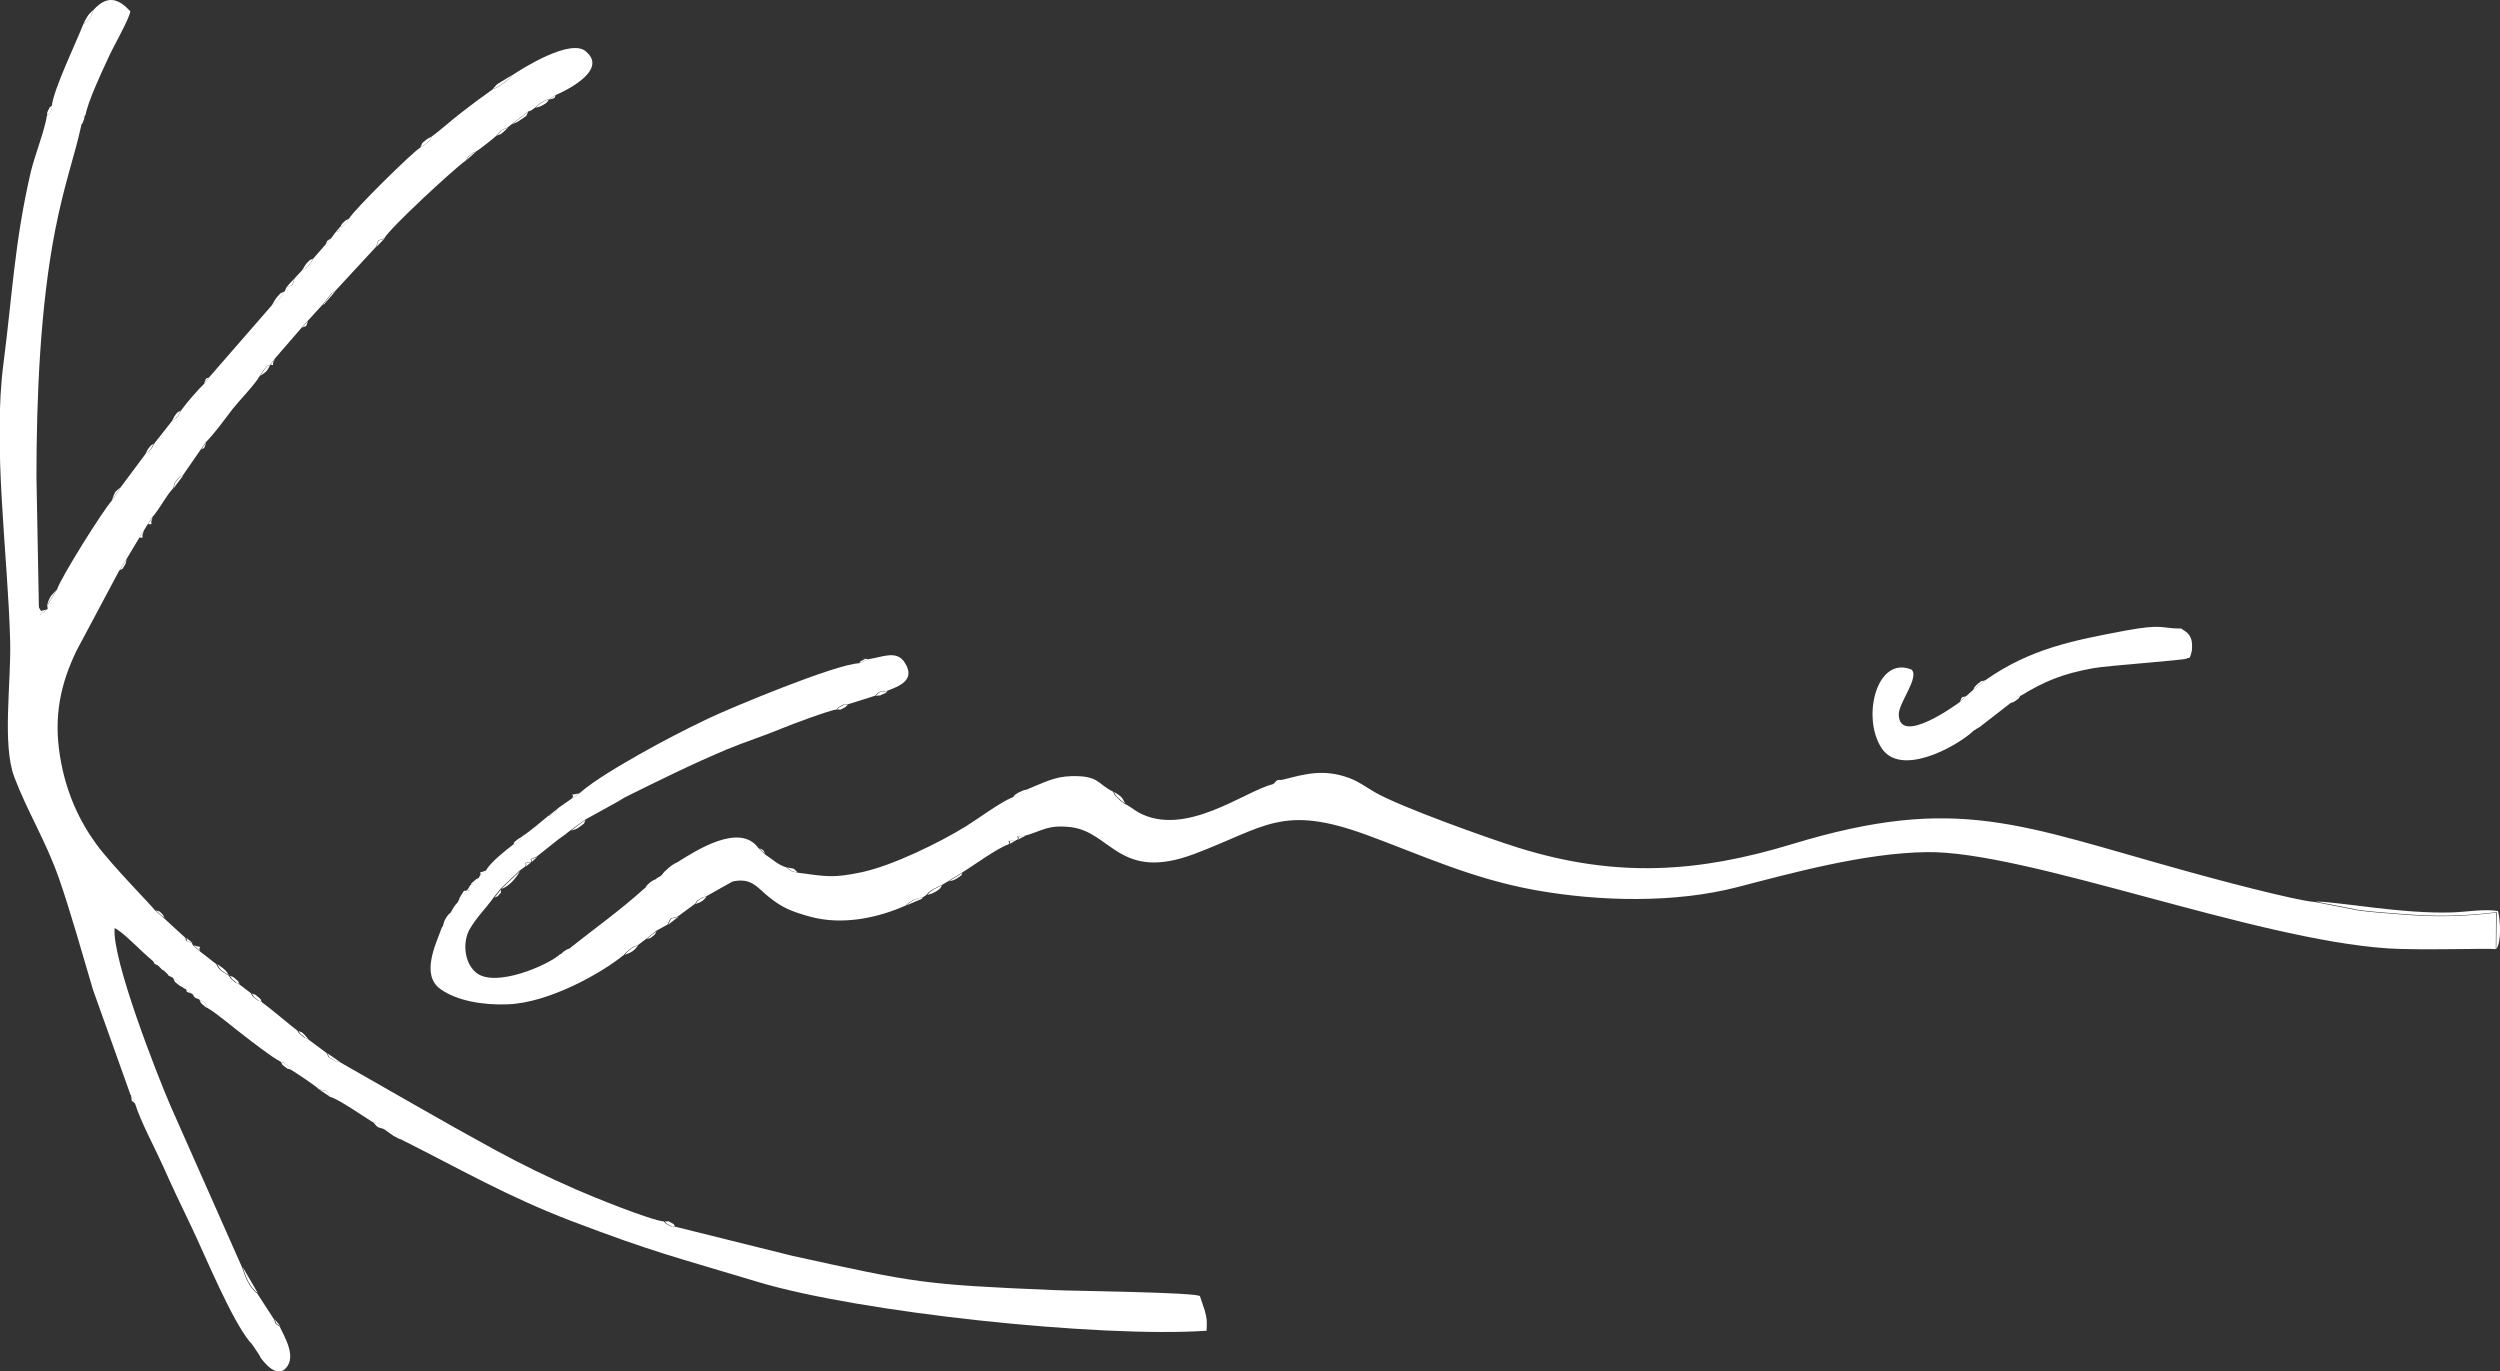 <?xml version="1.0" encoding="utf-8"?>
<!-- Generator: Adobe Illustrator 27.8.0, SVG Export Plug-In . SVG Version: 6.00 Build 0)  -->
<svg version="1.1" id="Ebene_1" xmlns:xodm="http://www.corel.com/coreldraw/odm/2003"
	 xmlns="http://www.w3.org/2000/svg" xmlns:xlink="http://www.w3.org/1999/xlink" x="0px" y="0px" viewBox="0 0 1131.9 620.8"
	 style="enable-background:new 0 0 1131.9 620.8;" xml:space="preserve">
<rect x="0" y="0" width="1131.9" height="620.8" fill="#333333" stroke="none"/>
<style type="text/css">
	.st0{fill-rule:evenodd;clip-rule:evenodd;fill:#FFFFFF;}
</style>
<g id="Ebene_x0020_1">
	<g id="_2630976547040">
		<path class="st0" d="M42.4,4.4C40.9,8,41,8.8,37.7,11c-3,7.7-13.4,29.4-14.2,36.7c-0.4,2.3,0.3,0.6-0.7,2.9c-0.5,1.3-1,1.4-1.6,2
			c-0.9,6.1-5.6,18.3-7.2,25c-7.4,31.7-8.4,55.9-12.4,86.7c-5,38.1,2,87,3,125.9c0.5,19-3.7,46.9,1.9,61.7
			c6.1,16,14.2,28.7,20.2,45.8c5.5,15.8,10.5,34,15.4,50.4l17,47.6c0.2,0.2,0.5,0.2,0.6,0.6c0.1,0.4,0.4,0.5,0.5,0.7
			c0.9,1.9,0.3,0.1,1,2.8c2.4,7.8,8.9,19.9,12.5,27.9c4,9,8.4,18.3,13,27.8c6.6,13.9,18.1,41.9,26.4,52c3,2.5,3.8,4.2,5,7.4
			c2.9,3.6,6.1,7.2,10.1,5.6c7.1-5.1,0.5-15.3-1.6-20c-2.3-1.4-1.5-0.6-2.5-3.1l-7.7-11.9c-3.4-2.2-5.6-7.8-6.8-11.7l-32.3-72.9
			c-5.9-13.6-26.7-66.6-25.4-80.7c4,1.8,12.1,10.7,17,14.6l2.8,2.5l1.8,1.8c2.5,1,1.5-0.1,2.8,2.6l1.8,0.9c1,0.6,2,1.2,2.7,1.8
			c2.1,1.8,1.2,0.8,2.5,3.1l0.6,0.2l3.2,2.3c1.4,2,0.4,1.4,2.9,2.4c4.1,2.5,2.6,0.8,4.2,4.1c4.3,2.6,11.4,8.7,16.2,12.3
			c3.1,2.4,12.7,9.9,16.5,11.8c2.1,1.1,0.4-0.3,2.4,1.2c2.9,2.1,0.8,0.4,2.4,2.5c2.4,1.5,11,7.1,12.7,8.9c4,0.9,3.3,0.2,5,3.4
			c3.6,0.8,15.2,8.9,19.1,11.3c3.3,1.1,2.7,0.2,5.2,3.3l-0.3-0.1c2.7,0.8,2.6,0.7,4.8,1.9l4.4,3.4c25.9,13,46.9,25.2,75.8,36.3
			c37.8,14.4,47,16.3,84.4,27.6c46.1,14,155.6,25.5,203.5,22.2c0.2-4.9,0.2-5.3-0.9-9.4l-2.1-6.2c-0.3-1.8-58.2-2.4-66.2-2.8
			c-59.6-2.5-62.6-3.3-118.3-15.5l-53.5-13.3c-2.2-0.4-0.3,0.7-2.8-0.7c-1.4-0.7-1.3-0.9-2-1.6c-5.9-0.5-32.6-11.3-39.8-14.5
			c-13-5.7-24.1-11.1-37-18.1c-24-13.1-47.4-26.8-69.8-39.5c-3.4-1.1-0.4,0.6-3.5-1.3c-2.9-1.8-1-0.3-2.6-2.9l-8.5-6.3
			c-2-1-0.7,0.1-2.4-1.3c-2.7-2.2-1.1-1-2.3-2.5c-4.9-3.8-10.2-8.5-16.5-13.2c-1.8-0.9-0.6,0.2-2.4-1.2c-2-1.6-1.1-1-2.2-2.6
			l-5.5-4.2c-2.2-1.2,0,0.6-2.2-1.2c-2.1-1.7-1.1-1-2.3-2.6l-0.4-0.1c-3.3-2.2-3.7-2.1-5.2-5l-7.7-6l-2.9-2.6l-0.5-1
			c-4.3-1.6-1.8-0.5-3-2.4l-9.7-8.9l-4.1-3.6c-0.6-1.2-19.6-20.4-26.4-29.8c-7.5-10.3-13.7-23.1-16.4-39.6
			c-3.1-18.8,0.5-33.5,7.4-47.9L54,258.3l3.3-5.2l5.8-9.7l2.1-3.3l1.7-2.8l2.1-3.2c3.6-4.1,6.2-9.7,9.4-13c0.8-2.4,0-1.8,1.8-4
			c1.6-2,1.6-1.2,2.6-1.9l8.1-11.7l2.3-3.3c4.1-4.1,8.7-10.6,12.1-15c2.9-3.7,10.3-11.3,12.3-15c0.9-1.3,1.6-2.5,2.4-3.4
			c1.6-1.8,0.8-0.9,2.3-1.7l2.1-2.7l12.3-14.2l2.6-2.9l6.5-7.1l4.4-5.5c0.2-0.1,0.7-0.1,0.8-0.5c0.1-0.4,0.6-0.3,0.8-0.5l18.5-20
			c1.5-4.2,0.1-2.2,3.7-3.8c2.2-4.3,31.3-31.3,37-35.3c1.3-2-0.2-0.7,2.2-2.7c1.8-1.6,0.4-0.2,2.3-1.3c1.5-0.8,8-6,9.3-7.2
			c0.2-0.2,0.4-0.5,0.6-0.7c3-3-0.7-0.6,4.3-2.9l1.9-1.5l7.5-5.8c1.9-0.7,1-0.2,3.1-1.7c2.1-2.1,3.4-2.8,6.2-4l0,0.3l3.2-2.1
			c3.5-1.4,23.7-10.9,14-19.4C259,16.6,235.7,31.5,232,34c-2.4,2.9-5.7,5.1-9,6.5c-4.8,3.4-9.3,6.7-14,10.4
			c-4.6,3.5-9.5,8-13.5,10.9c-1.4,2.5-0.1,1.2-2.4,3.1c-0.6,0.5-1.9,1.3-2.8,1.9c-3.9,2.4-30.3,28.5-32.2,32.1
			c-0.9,1.4-1.1,1.9-2.1,2.8c-1.4,1.3-0.4,0.3-2,1c-0.6,2.5,0.3,1.4-2.1,2.5l-2,2.7l-2.5,2.8l-5.5,6.3c-0.8,1.3-1.2,2.3-2.2,3.3
			c-2.9,3,0.1,0.3-2.7,1.8l-3.6,3.9c-1.5,4.5-0.1,2.3-3.7,4.1l-0.7,1.6c-1,1.5-1.9,2.9-2.8,3.9c-0.7,0.8-0.9,0.9-1.6,1.6l-1.5,1
			l-28.2,32.4l-2.4,3.1c-2.7,2.5-8.3,9-10.4,12c-0.8,1.4-1,2-1.8,3c-1.3,1.4-0.4,0.4-2.1,1.5l-8.2,10.4c-0.9,1.6-0.9,1.9-1.8,2.9
			c-1.3,1.5-0.5,0.5-2,1.6l-11.4,15.3l-4.1,6.2c-4,4.3-23,34.7-24.8,40.1l-4.5,7.5l0.2,1.5l-3.4,2.6l-0.6-3.7l-1.1-58.6
			c0-35.9,1.7-77.2,8.5-111.9c4.2-21.4,8.8-33.5,11.8-47.3c0.2-3.2-0.5-2.9,1.9-4.7c1.1-6.1,7.4-19.6,9.6-24.3
			C50.7,22,58.6,8.7,59,5.1C54.3,0.1,49.2-3,42.4,4.4L42.4,4.4z"/>
		<path class="st0" d="M393.4,298.4l-4.4,1.9c-10.8,0.4-58.7,20.4-68.3,25c-11.1,5.3-20.5,10.2-31,16.1c-8,4.6-20.5,11.7-27.4,17.8
			l-3.2,2.2l-6.3,4.4c-1.2,1.4-0.3,0.9-2.4,2.5c-2.1,1.7-0.2,0.1-2.3,1.2c-2.7,2.2-8.2,7-11.6,9.1c-1.1,1.7-0.2,0.9-2.2,2.7
			c-2.5,2.2,0.4-0.2-2.2,1.3c-2.6,1.9-10.6,8.3-12,11.5l-3,2.6l-0.1,0.5c-0.9,1.1-1.4,1.8-2.3,2.5c-1.2,1.1-0.6,0.5-1.9,1.1
			c-0.8,4.7-0.1,1.5-1.6,2.4l-4.2,5.6c-0.9,0.9-1.9,2.3-2.7,4c-1.1,2.9-1.9,5.1-4.2,7c-2.6,7.3-9.8,21.5-0.7,28
			c7.3,5.3,19.4,7.4,30.7,6.9c18.2-0.7,41.9-13.8,52.4-22.4c0.9-1,0.7-0.9,1.8-1.9c0.2-0.2,1-0.7,1.2-0.9c2.9-1.9,0.7-0.5,3.2-1.5
			l3.7-2.8l4.6-3.7l5.2-2.9c1.7-3.2,0.5-2.5,4.6-3.6l7.9-5.8c1-1.2-0.4-0.6,2.3-2.3c2.3-1.5-0.2,0,2.6-1l8.7-4.9l3.4-1.9
			c8.9-1.9,11.2,3,16.9,7.4c5.8,4.5,9.6,6.1,17.7,8.4c15.5,4.4,32,0.3,43.7-4.9c3-2.7,4.3-3,7.9-3.8l1.5-1c0.9-1,0.5-0.8,1.8-1.8
			c0.2-0.2,1-0.6,1.3-0.8c1.2-0.7,2.4-1.2,3.7-1.8l2.9-1.7l6.4-4c4.7-2.8,16.1-11.2,21.1-12.8c1.2-1.8-1.5-1.4,1.2-1.7l2.2-0.3
			l0.5,0c1.5-1.9-2-1.4,1.5-1.7l2-0.2c8.2-2.3,10.2-5.1,20.9-3.9c18.2,2.2,22,24.9,55.9,12.1c32.2-12.1,39.6-22.7,78.2-8.5
			c24.8,9.1,47.3,19.7,76.1,24.9c29,5.2,63.3,6,91.7-1.4c24.7-6.4,57.4-15.4,85.4-15.8c45-0.7,148,39.6,209.1,43.6
			c13.6,0.9,45.1-0.1,48.7,0.3l0.1-16.5c-14.8,1.8-27.7,2.1-42.9,0.8c-6-0.5-14.5-1-20.1-1.9l-18.9-3.7
			c-8.9-0.6-47.3-10.9-57.6-13.8c-76.2-21-104-35.3-179.3-12.4c-42.1,12.8-79.3,15.5-123.9,1.6c-13.2-4.1-53.5-18.5-64.9-25.1
			c-4-2.3-7-4.7-11.5-6.4c-11.7-4.4-20.5-1.8-30.5,0.8l-4.4,2c-12.7,3.2-39.5,24.3-60.7,12.7c-1.9-1.1-4.5-3.2-6.3-3.9
			c-1.6-1.2-2.1-1.5-3.2-2.7c-2-2-0.7-0.5-2-2.8c-7.2-3.5-6.1-7.3-18.9-7c-7.8,0.2-12.9,3.2-19.3,5.7c-0.8,0.9-0.6,0.9-1.9,1.8
			c-1.9,1.3,0.2,0-1.3,0.7c-0.7,0.3-3.1,1.1-4.1,1.4c-5,1.9-15.6,9.7-21.2,13.2c-11.9,7.3-33,17.7-47.1,20.7
			c-13.3,2.8-15.9,1.9-29.1,0.2l-2.7-0.7l-2.3-1.7c-3.9-1.2-6.3-3.7-9.8-6l-2.8-2.7c-8.5-11.9-28.8,1.5-35.8,5.8l-8.6,6.9l-1.6,0.9
			c-1.2,1.8-0.1,0.6-1.5,2.1c-0.2,0.2-0.9,0.8-1.2,0.9c-1,0.8-1.6,1-3,1.7c-11.1,10-22.1,17.8-33.1,26.5c-1.8,2.1,1.4-0.1-2.4,2.3
			c-2.4,1.5,0.3-0.1-2.7,1c-5.4,4.9-29.3,15.3-37.9,8.3c-5.6-4.6-6.2-14.1-2.9-19.8c3-5.2,7.6-9.7,10.9-14.4l3-3.8l8.5-8.1l2.7-2
			c1.2-2.2-2-1.2,2.6-2.1c0.8-1.9-2.2-0.3,2.5-2.3l9.8-7.8l3.1-2.2l2.5-2l6.8-4.9l14.5-8l3.3-2c15-7.4,30-14.9,46.4-21.8
			c8-3.3,17-6.2,24.7-9.4c4.5-1.9,21.5-8.2,24.8-8.6c1-1,0.2-0.7,1.9-1.6c2.6-1.3,0.3-0.4,2.8-0.6l12.7-4c2.3-2.4,1.7-1.7,5.4-2.2
			c5.1-2,13.1-4.7,8.2-12.5C406.2,294,399.4,297.6,393.4,298.4L393.4,298.4z"/>
		<path class="st0" d="M899,307.9l-5.9,4.7l-2.9,2.6l-2.8,2.6c-0.4,0.3-27.9,20.7-27.7,5.4c0.1-5.1,9.4-16.6,5.8-20
			c-15.7-6.6-22.8,21.4-13.6,35.5c8.5,13,32.8,0,41.2-7.4c0.2-0.3,0.4-0.6,0.6-0.7l2.7-1.5l13.8-10.7c1.1-1.2,0.1-0.8,2.4-2.4
			c2.3-1.6-0.4,0.1,2.5-1.1c10.2-6.2,18.3-9.8,32.8-12.4c6-1.1,40.9-3.6,42.1-4.3c3.4-12-1.2-9.7-1.8-12.9c-0.1-0.4-0.3-0.4-0.5-0.7
			c-9.6,0-7.8-2.3-25.3,0.9C938.5,290,919.2,293.7,899,307.9L899,307.9z"/>
		<path class="st0" d="M1130.2,429.7c2.5-3.2,1.8-13.5,0.8-17.2c-5.5-1.1-14.6,0.4-20.6,0.6c-22.6,0.8-52.8-5-61.9-4.9l18.9,3.7
			c5.6,0.9,14.1,1.4,20.1,1.9c15.2,1.3,28.1,1,42.9-0.8L1130.2,429.7L1130.2,429.7z"/>
		<path class="st0" d="M989.7,298.2c1.5-1,1.5,1.3,2.6-3.2c0.3-1.1,0.2-3.7,0-4.8c-0.6-3-2.5-4.3-4.9-5.6c0.1,0.2,0.4,0.3,0.5,0.7
			C988.6,288.5,993.1,286.2,989.7,298.2L989.7,298.2z"/>
		<path class="st0" d="M116.7,585.4l-6.8-11.7C111,577.6,113.2,583.2,116.7,585.4z"/>
		<path class="st0" d="M458.6,361.1c1-0.4,3.4-1.1,4.1-1.4c1.6-0.8-0.6,0.6,1.3-0.7c1.3-0.9,1-0.9,1.9-1.8c-2.6,0.7-1.9,0.3-4.2,1.4
			c-0.3,0.1-1.1,0.5-1.3,0.7C458.5,360.6,460.1,359.3,458.6,361.1z"/>
		<path class="st0" d="M226.9,402.5c3.3-0.9,7-5.1,8.5-8.1L226.9,402.5z"/>
		<path class="st0" d="M223,40.4c3.3-1.4,6.6-3.6,9-6.5l-6.7,4.1c-0.2,0.2-0.4,0.3-0.6,0.5L223,40.4L223,40.4z"/>
		<path class="st0" d="M182.9,516.4l-4.4-3.4c-2.2-1.2-2-1.1-4.8-1.9l4.5,3.2C180.6,515.6,180.3,515.5,182.9,516.4L182.9,516.4z"/>
		<path class="st0" d="M123,138.4l1.5-1c0.8-0.7,0.9-0.8,1.6-1.6c0.9-1,1.8-2.4,2.8-3.9c-2.5,1.3-1.2,0.1-3.4,2.5
			C124.6,135.5,124,136.6,123,138.4L123,138.4z"/>
		<path class="st0" d="M200.4,419.8c2.3-1.9,3.1-4.2,4.2-7c-1,0.8-0.9,0.5-1.9,1.7c-0.6,0.7-0.4,0.6-0.8,1.2
			C201,417,200.9,418.1,200.4,419.8L200.4,419.8z"/>
		<path class="st0" d="M419.9,405.2c2.1-0.7,2.3-0.6,3.9-1.6c2.4-1.5,1.8-1.5,2.8-2.8c-1.3,0.6-2.5,1.1-3.7,1.8
			c-0.3,0.2-1,0.6-1.3,0.8C420.4,404.4,420.8,404.2,419.9,405.2z"/>
		<path class="st0" d="M37.7,11c3.3-2.1,3.2-3,4.7-6.6C39.9,6.5,39,8.1,37.7,11z"/>
		<path class="st0" d="M190.3,66.8c0.9-0.6,2.2-1.4,2.8-1.9c2.3-2,1.1-0.7,2.4-3.1c-1.4,0.8-1.9,0.9-2.8,1.7
			C190.3,65.4,191.6,64.3,190.3,66.8L190.3,66.8z"/>
		<path class="st0" d="M136.9,122.2c2.8-1.5-0.2,1.1,2.7-1.8c1-1,1.4-2,2.2-3.3c-2.1,1.1-0.7-0.2-2.7,1.8
			C138.1,120,137.8,120.8,136.9,122.2L136.9,122.2z"/>
		<path class="st0" d="M299.3,396.8l8.6-6.9c-2.3,1-2.8,1.1-4.9,2.8c-0.8,0.7-1.6,1.4-2.1,1.9C299.8,395.8,300.4,395.3,299.3,396.8
			L299.3,396.8z"/>
		<path class="st0" d="M291.9,402.4c1.4-0.7,2-0.9,3-1.7c0.2-0.2,0.9-0.7,1.2-0.9c1.4-1.4,0.3-0.3,1.5-2.1c-1.8,0.9-2.3,1-3.6,2.1
			C292,401.6,293.1,400.8,291.9,402.4L291.9,402.4z"/>
		<path class="st0" d="M242.4,48.8c1.6-0.5,1.7-0.3,3.4-1.2c2.6-1.5,1.9-1.5,2.8-2.8C245.8,46,244.5,46.7,242.4,48.8z"/>
		<path class="st0" d="M83.5,447.5c-1.4-2.3-0.4-1.3-2.5-3.1c-0.7-0.6-1.7-1.2-2.7-1.8c1.4,2.6-0.1,1.1,2.4,3.2
			C81.6,446.5,82.2,446.7,83.5,447.5L83.5,447.5z"/>
		<path class="st0" d="M509.5,363.9c-1.6-3.2-1.7-3.2-5.2-5.4c1.3,2.2,0,0.7,2,2.8C507.4,362.4,507.9,362.7,509.5,363.9z"/>
		<path class="st0" d="M282.9,432.3c3-1.1,4.1-1.7,6.1-4.3c-2.4,1.1-0.3-0.4-3.2,1.5c-0.3,0.2-1,0.7-1.2,0.9
			C283.5,431.4,283.7,431.4,282.9,432.3L282.9,432.3z"/>
		<path class="st0" d="M231.8,56.3c2.1-0.9,2.5-1,4.4-2.4c3.1-2.2,1.5-0.6,3-3.4L231.8,56.3L231.8,56.3z"/>
		<path class="st0" d="M258.5,376.1c1.8-0.7,1.8-0.2,4-1.8c3.1-2.2,1.5-1.2,2.7-3.2L258.5,376.1L258.5,376.1z"/>
		<path class="st0" d="M410.4,409.9l6.4-2.7c0.2-0.1,0.6-0.1,0.7-0.5c0.1-0.4,0.5-0.4,0.8-0.6C414.7,406.9,413.3,407.3,410.4,409.9
			L410.4,409.9z"/>
		<path class="st0" d="M117.7,170.2c2.7-1.7,3.2-2,4.7-5.1c-1.5,0.8-0.6-0.1-2.3,1.7C119.3,167.8,118.6,169,117.7,170.2L117.7,170.2
			z"/>
		<path class="st0" d="M174,511.2c-2.5-3-1.9-2.2-5.2-3.3C171.4,511,170.8,510.2,174,511.2z"/>
		<path class="st0" d="M78.6,221.1l4.4-5.9c-1.1,0.6-1-0.1-2.6,1.9C78.5,219.3,79.3,218.7,78.6,221.1L78.6,221.1z"/>
		<path class="st0" d="M131.9,484.4c-1.6-2.1,0.5-0.4-2.4-2.5c-2-1.4-0.3-0.1-2.4-1.2c1.4,2.1-0.2,0.7,2.3,2.6
			C131.6,484.9,129.2,483.2,131.9,484.4L131.9,484.4z"/>
		<path class="st0" d="M103.6,441.6c-1.2-1.9-0.2-0.7-1.5-2.2c-0.2-0.2-0.9-0.8-1.1-1c-0.1-0.1-2.1-1.5-2.6-1.9
			C99.8,439.5,100.3,439.4,103.6,441.6L103.6,441.6z"/>
		<path class="st0" d="M305.7,555.3c-1-1.3,0-0.7-1.8-1.7c-2.3-1.2-0.5-0.4-3-0.6c0.7,0.7,0.6,0.9,2,1.6
			C305.4,556,303.5,554.9,305.7,555.3z"/>
		<path class="st0" d="M94.4,456.6c-1.7-3.3-0.1-1.6-4.2-4.1c1.5,2.5-0.4,0.5,2.1,2.8C93.9,456.8,93,455.7,94.4,456.6z"/>
		<path class="st0" d="M154.2,481l-6.1-4.2c1.6,2.6-0.3,1.1,2.6,2.9C153.8,481.6,150.8,479.9,154.2,481L154.2,481z"/>
		<path class="st0" d="M910,318.4c1.9-0.8,0.8,0.1,2.5-1.1c2.3-1.6,1.1-0.8,2.3-2.4c-2.8,1.1-0.1-0.6-2.5,1.1
			C910,317.6,911,317.1,910,318.4L910,318.4z"/>
		<path class="st0" d="M314.9,409.3c1.8-0.7,1.9-0.6,3.2-1.5c1.2-0.9,0.9-0.9,1.8-1.9c-2.9,1.1-0.3-0.5-2.6,1
			C314.6,408.7,316,408,314.9,409.3L314.9,409.3z"/>
		<path class="st0" d="M396.5,315.1c3-0.6,0.8,0.3,3-0.7c4.1-1.8,0.2,0.1,2.4-1.5C398.2,313.4,398.8,312.6,396.5,315.1L396.5,315.1z
			"/>
		<path class="st0" d="M118.6,453.6c-1.4-1.9,0.8-0.1-2.2-2.6c-2.2-1.8,0.1,0-2.4-1.2c1.1,1.6,0.2,1,2.2,2.6
			C118,453.8,116.8,452.6,118.6,453.6L118.6,453.6z"/>
		<path class="st0" d="M253.8,432.3c3-1.1,0.3,0.5,2.7-1c3.8-2.4,0.6-0.2,2.4-2.3c-1.7,0.7-2,0.7-3.2,1.5
			C254.5,431.2,254.6,431.5,253.8,432.3L253.8,432.3z"/>
		<path class="st0" d="M379,321.3c2.4-0.3,0.4,0.6,2.9-0.7c1.4-0.7,1.1-0.7,1.9-1.5c-2.5,0.2-0.3-0.7-2.8,0.6
			C379.2,320.6,380,320.3,379,321.3L379,321.3z"/>
		<path class="st0" d="M108.5,445.5c-0.9-1.3,0-0.8-2.1-2.5c-1.8-1.5-0.4-0.2-2.4-1.3c1.2,1.6,0.1,0.8,2.3,2.6
			C108.5,446.1,106.3,444.3,108.5,445.5L108.5,445.5z"/>
		<path class="st0" d="M21.3,52.6c0.6-0.7,1-0.7,1.6-2c1-2.3,0.3-0.6,0.7-2.9c-0.7,0.8-1,0.4-1.6,1.9C20.9,52,21.6,50.1,21.3,52.6z"
			/>
		<path class="st0" d="M232.3,382.6c2.6-1.5-0.3,0.9,2.2-1.3c2-1.8,1-1,2.2-2.7c-1,0.6-2.2,1.2-2.9,1.9
			C232.1,381.9,233.5,380.5,232.3,382.6L232.3,382.6z"/>
		<path class="st0" d="M78,190.3c1.7-1.1,0.9-0.1,2.1-1.5c0.9-0.9,1.1-1.6,1.8-3c-1.5,1.1-1,0.3-2.1,1.5
			C78.9,188.5,78.8,188.8,78,190.3L78,190.3z"/>
		<path class="st0" d="M207.3,408.7l4.2-5.6c-2.1,1-0.4-1.4-2.7,2.2C207.9,406.7,208,406.9,207.3,408.7z"/>
		<path class="st0" d="M429.5,399.1c2-0.7,1.8-0.1,4.2-1.7c3.1-2.1,0.9-0.7,2.2-2.3L429.5,399.1L429.5,399.1z"/>
		<path class="st0" d="M154.1,102.7c1.6-0.7,0.6,0.3,2-1c1-0.9,1.2-1.4,2.1-2.8c-1.8,1.1-1.1,0.3-2.4,1.5
			C154.6,101.5,154.9,101.3,154.1,102.7L154.1,102.7z"/>
		<polygon class="st0" points="21.4,275.9 18.6,276.6 17.3,274.7 17.9,278.5 		"/>
		<path class="st0" d="M893.1,312.6l5.9-4.7c-3.4,1.3-0.3-0.7-3.3,1.5c-0.2,0.2-0.9,0.8-1.1,1C892.7,312.6,894.7,310.5,893.1,312.6
			L893.1,312.6z"/>
		<path class="st0" d="M149.6,496.7c-1.8-3.2-1.1-2.5-5-3.4L149.6,496.7z"/>
		<path class="st0" d="M118.3,614.8c-1.2-3.2-2-4.8-5-7.4L118.3,614.8z"/>
		<path class="st0" d="M225,61.4c2.1-1,0.6,0.1,2.4-1.2l1.9-1.7c0.2-0.2,0.4-0.5,0.6-0.7c-5,2.3-1.3-0.1-4.3,2.9
			C225.4,60.8,225.2,61.1,225,61.4L225,61.4z"/>
		<path class="st0" d="M65.9,205.3c1.5-1.2,0.8-0.1,2-1.6c0.9-1.1,0.9-1.3,1.8-2.9c-1.3,1-0.9,0.3-2,1.6
			C66.9,203.3,66.6,204.1,65.9,205.3z"/>
		<path class="st0" d="M36.5,56.9c0.2-0.3,0.5-0.9,0.5-0.7c0.1,0.1,0.4-0.6,0.5-0.8c0.8-2.2,0.2,0.1,0.9-3.2
			C36,54,36.7,53.7,36.5,56.9z"/>
		<path class="st0" d="M129.6,130.2c3.6-1.8,2.1,0.4,3.7-4.1C131.6,127.8,131.1,128.4,129.6,130.2z"/>
		<path class="st0" d="M139.7,470.5l-2.3-2.5c-1.7-1.4-0.4-0.2-2.3-1.3c1.2,1.5-0.5,0.3,2.3,2.5C139,470.6,137.7,469.5,139.7,470.5
			L139.7,470.5z"/>
		<path class="st0" d="M361.2,395.1c-2.5-2.5-1-1.5-5-2.4l2.3,1.7L361.2,395.1z"/>
		<path class="st0" d="M302.5,418.7l4.6-3.6C302.9,416.2,304.2,415.4,302.5,418.7z"/>
		<path class="st0" d="M21.2,274.4l4.5-7.5l-2.6,2.9C21.9,271.8,21.8,272.4,21.2,274.4z"/>
		<path class="st0" d="M213.1,400.8c1.2-0.7,0.6,0,1.9-1.1c0.8-0.7,1.3-1.4,2.3-2.5c-1.9,1.1-1,0.2-2.9,1.9
			C212.5,400.7,213.8,399.7,213.1,400.8L213.1,400.8z"/>
		<path class="st0" d="M170.4,111.8l3.7-3.8C170.5,109.6,171.9,107.6,170.4,111.8z"/>
		<path class="st0" d="M145.9,138.3c0.3-0.2,0.7-0.7,0.8-0.5l5.2-6c-0.3,0.2-0.7,0-0.8,0.5c-0.1,0.4-0.6,0.3-0.8,0.5L145.9,138.3
			L145.9,138.3z"/>
		<path class="st0" d="M54,258.3c2-1.4,0.7,0.4,2-1.6c1.4-2.1,0.8-1.7,1.4-3.6L54,258.3L54,258.3z"/>
		<path class="st0" d="M61.4,499.8c-0.7-2.7-0.1-0.9-1-2.8c-0.1-0.2-0.5-0.2-0.5-0.7c-0.1-0.4-0.4-0.4-0.6-0.6
			C60,499.5,58.8,497.5,61.4,499.8L61.4,499.8z"/>
		<path class="st0" d="M50.5,226.8l4.1-6.2l-1.3,1.1C52.6,222.6,52.5,221.3,50.5,226.8z"/>
		<path class="st0" d="M292.7,425.2c2.1-0.8,0.9,0.3,3.2-1.6c1.3-1.1,0.5-0.7,1.4-2.1L292.7,425.2z"/>
		<path class="st0" d="M223.9,406.4c2.2-1.1,0.8,0.1,2.2-1.5c1.5-1.7,0.3,0.3,0.8-2.3L223.9,406.4L223.9,406.4z"/>
		<path class="st0" d="M74.5,415.7c-1.1-2-0.1-0.9-1.5-2.3c-1.7-1.6,0.6,0-2.6-1.3L74.5,415.7z"/>
		<path class="st0" d="M576.5,355.1l4.4-2C577.6,353,578.2,353.3,576.5,355.1z"/>
		<path class="st0" d="M211.1,72.6l4.5-4c-1.9,1.1-0.5-0.2-2.3,1.3C211,72,212.4,70.6,211.1,72.6z"/>
		<path class="st0" d="M259.1,361.4l3.2-2.2l-2.1,0.4C257.8,359.9,260.2,359.5,259.1,361.4L259.1,361.4z"/>
		<path class="st0" d="M460.8,380.2l3.5-1.8l-2,0.2C458.8,378.8,462.4,378.3,460.8,380.2L460.8,380.2z"/>
		<path class="st0" d="M457,382.2l3.4-2l-2.2,0.3C455.5,380.8,458.2,380.4,457,382.2L457,382.2z"/>
		<path class="st0" d="M90.6,430.6c-1.1-2.1,1.3-1.7-1.1-2.1l-1.8-0.5L90.6,430.6L90.6,430.6z"/>
		<path class="st0" d="M389,300.3l4.4-1.9c-6.1-0.2-0.6-0.5-2.3,0.3C389,299.7,390.2,298.8,389,300.3L389,300.3z"/>
		<path class="st0" d="M67,237.3c1.9,0,1.5,0.5,1.5-1.1l0.6-2L67,237.3z"/>
		<path class="st0" d="M217.3,396.7l3-2.6C215.2,395.8,218.5,394.1,217.3,396.7z"/>
		<path class="st0" d="M63.1,243.4c1.8,0,1.4,0.5,1.4-1.2l0.7-2.1L63.1,243.4L63.1,243.4z"/>
		<path class="st0" d="M248.2,369.5c2-1.1,0.2,0.4,2.3-1.2c2-1.6,1.2-1,2.4-2.5L248.2,369.5z"/>
		<path class="st0" d="M238,392.4l2.6-2.1C236.1,391.2,239.2,390.2,238,392.4z"/>
		<polygon class="st0" points="887.3,317.8 890.2,315.2 888.3,315.7 		"/>
		<path class="st0" d="M136.8,148.3c2.4-1.1,1.5,0.2,2.6-2.9L136.8,148.3z"/>
		<path class="st0" d="M87.3,450l-3.2-2.3C85.3,449.4,83,448.6,87.3,450z"/>
		<path class="st0" d="M76.6,441.7c-1.2-2.8-0.3-1.6-2.8-2.6L76.6,441.7z"/>
		<path class="st0" d="M87.3,427l-3-2.4C85.4,426.5,82.9,425.5,87.3,427z"/>
		<path class="st0" d="M91.1,203.5c1.5-1.2,0.9,0.9,2.3-3.3L91.1,203.5z"/>
		<path class="st0" d="M248.5,45.1c3.4-0.9,2-0.1,3.2-2.1L248.5,45.1z"/>
		<path class="st0" d="M92.3,173.9l2.4-3.1C93,171.9,93.7,170.1,92.3,173.9z"/>
		<path class="st0" d="M240.7,390.3l2.5-2.3C238.4,390,241.4,388.5,240.7,390.3z"/>
		<path class="st0" d="M72,437.2l-2.8-2.5C70.3,437,69.5,436.2,72,437.2z"/>
		<path class="st0" d="M151.9,105.2c2.4-1.1,1.6,0,2.1-2.5L151.9,105.2z"/>
		<path class="st0" d="M211.4,403.2c1.6-0.8,0.8,2.3,1.6-2.4L211.4,403.2z"/>
		<path class="st0" d="M126.9,600.4l-2.5-3.1C125.4,599.8,124.6,599,126.9,600.4z"/>
		<path class="st0" d="M122.4,165.1c1.5,0.2,1.2,0.6,1.2-0.8l0.9-1.9L122.4,165.1z"/>
		<path class="st0" d="M346.5,386.7c-1.3-2.5-0.6-1.6-2.8-2.7L346.5,386.7z"/>
		<path class="st0" d="M147.4,110.8l2.5-2.8C147.7,109.2,148.3,108.7,147.4,110.8z"/>
		<path class="st0" d="M892.9,331.3l3.3-2.2l-2.7,1.5C893.4,330.7,893.1,331,892.9,331.3z"/>
		<path class="st0" d="M279.8,363.1l3.3-2L279.8,363.1z"/>
		<path class="st0" d="M328.6,401l3.4-1.9L328.6,401z"/>
		<path class="st0" d="M253,380.3l3.1-2.2L253,380.3z"/>
	</g>
</g>
</svg>
